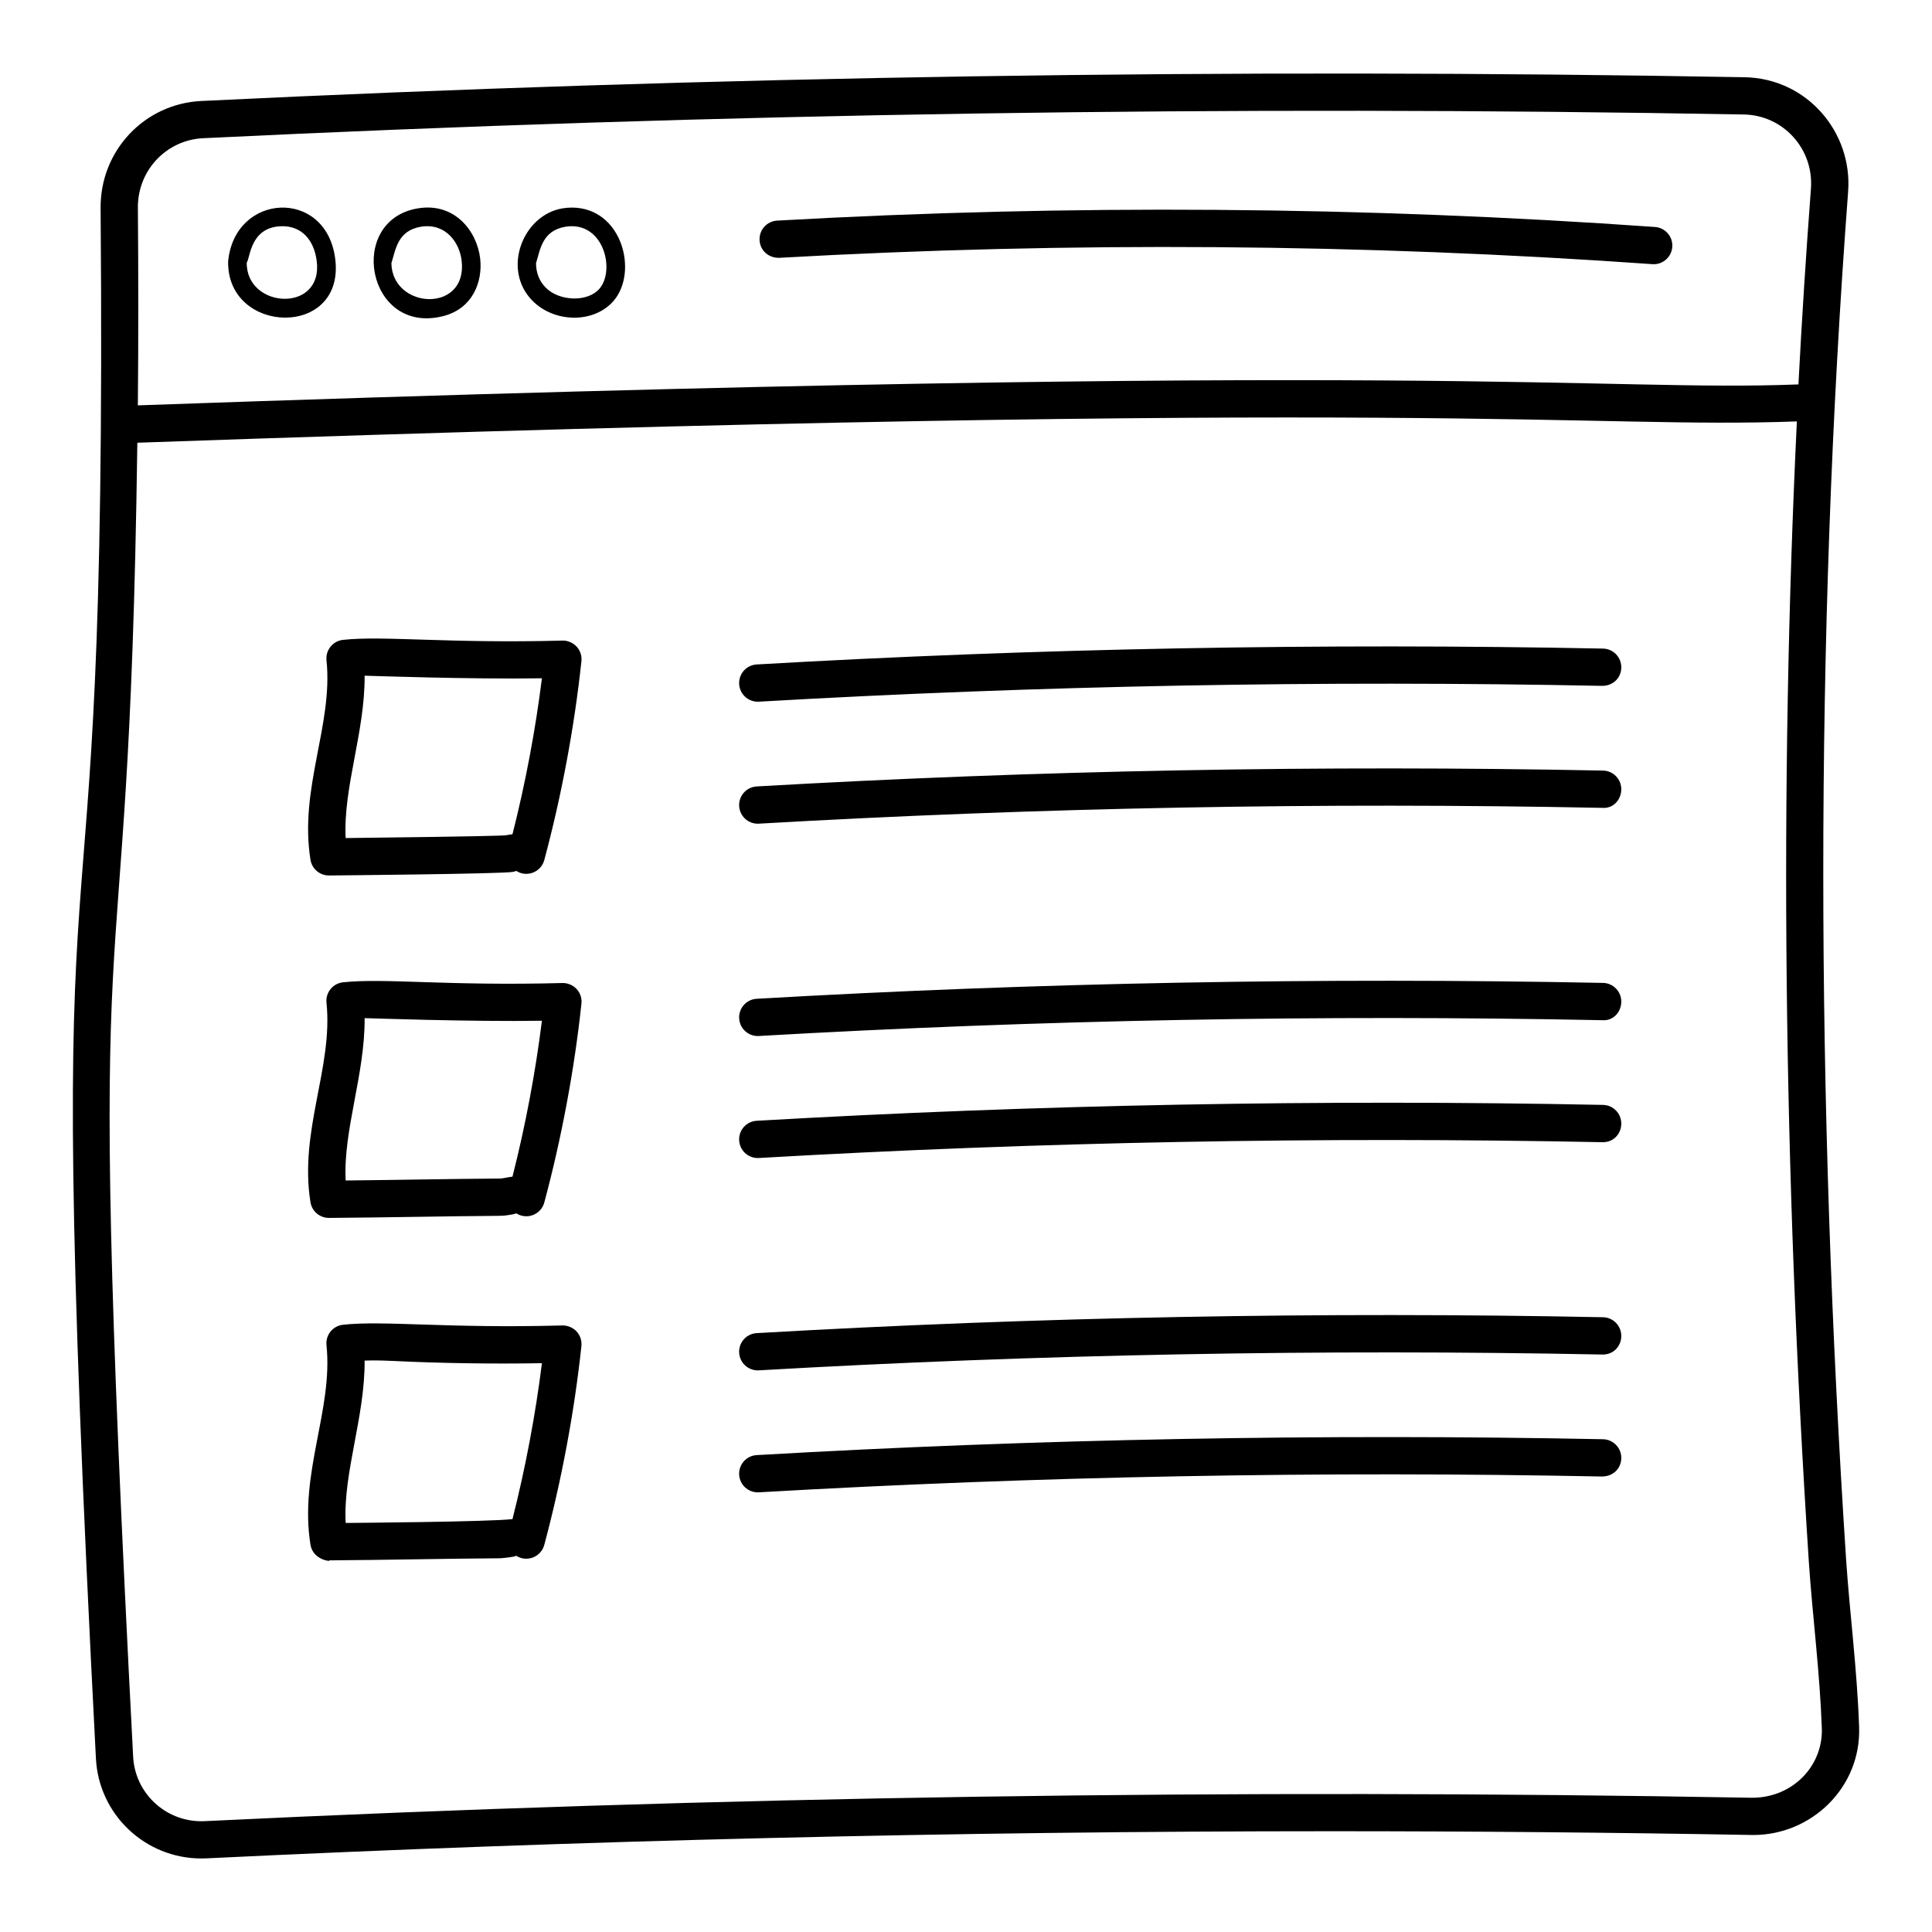 <?xml version="1.0" encoding="UTF-8"?>
<!-- Uploaded to: SVG Repo, www.svgrepo.com, Generator: SVG Repo Mixer Tools -->
<svg fill="#000000" width="800px" height="800px" version="1.1" viewBox="144 144 512 512" xmlns="http://www.w3.org/2000/svg">
 <g>
  <path d="m633.77 194.77c1.199-15.75-10.918-30.004-27.418-30.301-135.64-2.449-273.31-0.289-409.01 6.293-15.09 0.73-26.805 13.191-26.68 28.355 1.969 243.81-16.555 115.6-1.242 410.92 0.773 14.848 13.047 26.477 27.953 26.477l1.375-0.035c98.633-4.766 198.93-7.184 298.11-7.184 36.895 0 74.336 0.332 111.79 1 15.41 0 28.602-12.605 28.035-28.621-0.535-15.32-2.5-30.324-3.434-44.164-7.902-120.78-8.441-243.95 0.523-362.74zm-453.23 4.273c-0.082-9.852 7.512-17.941 17.285-18.414 136.22-6.613 272.91-8.734 408.34-6.285 10.398 0.191 18.547 9.105 17.75 19.68-1.293 17.133-2.406 34.555-3.312 51.852-52.352 2.012-94.672-6.668-440.07 5.551 0.16-17.461 0.148-34.93 0.008-52.383zm427.78 421.38h-0.016c-136.45-2.438-274.5-0.352-410.04 6.199l-0.898 0.023c-9.641 0-17.586-7.516-18.082-17.109-13.496-259.16-1.238-173.64 1.113-348.21 346.65-12.168 383.54-3.602 439.79-5.648-4.637 96.699-3.609 198.4 3.191 302.5 0.949 13.945 2.91 29.16 3.426 43.855 0.336 9.859-7.625 18.391-18.488 18.391z"/>
  <path d="m204.46 213.27c-0.371 19.578 31.281 20.473 28.348-0.91-2.551-18.594-26.625-17.27-28.348 0.91zm4.93 0.285c0.922-0.988 0.809-9.605 9.504-9.605 4.871 0 8.242 3.394 9.023 9.078 1.926 14.059-18.738 12.852-18.527 0.527z"/>
  <path d="m254.8 199.21c-19.051 3.09-13.625 33.551 6.504 28.602 7.91-1.93 10.688-9.105 9.938-15.363-0.887-7.34-6.848-14.816-16.441-13.238zm-7.078 14.555c1.133-3.59 1.617-8.668 7.867-9.688 6.492-1.02 10.168 4.144 10.746 8.957 1.691 14-18.344 13.051-18.613 0.73z"/>
  <path d="m295.54 199.01c-0.805 0-1.617 0.066-2.418 0.199-10.566 1.715-16.191 16.168-8.051 24.457 5.824 5.934 16.289 6.086 21.488 0.125 6.707-7.68 2.289-24.781-11.02-24.781zm7.297 21.531c-3.098 3.57-10.613 3.363-14.238-0.344-1.66-1.688-2.519-3.848-2.551-6.43 1.129-3.586 1.605-8.672 7.867-9.691 10.051-1.559 13.23 11.531 8.922 16.465z"/>
  <path d="m582.25 214.02c2.57 0 4.738-1.988 4.922-4.594 0.191-2.719-1.852-5.078-4.578-5.273-77.168-5.484-155.44-6.055-232.65-1.688-2.719 0.148-4.805 2.484-4.648 5.211 0.148 2.719 2.41 4.727 5.211 4.648 76.789-4.328 154.64-3.758 231.39 1.68 0.109 0.008 0.23 0.016 0.348 0.016z"/>
  <path d="m293.04 313.76c-30.254 0.809-47.605-1.355-58.137-0.188-2.703 0.293-4.66 2.719-4.375 5.422 1.781 17.117-7.297 33.922-4.246 52.867 0.387 2.391 2.457 4.148 4.879 4.148h0.027c1.023-0.008 45.875-0.41 48.723-0.949 0.414-0.078 0.801-0.18 0.875-0.281 2.84 1.848 6.598 0.344 7.457-2.863 4.578-17.062 7.984-35.285 9.84-52.691 0.156-1.418-0.312-2.832-1.277-3.875-0.977-1.047-2.449-1.645-3.766-1.59zm-13.227 51.32c-0.562 0.062-1.137 0.164-1.73 0.273-1.465 0.27-41.488 0.734-42.48 0.742-0.684-13.422 5.125-28.082 5.027-43.027 0.258-0.008 28.488 1 46.984 0.684-1.715 13.738-4.375 27.844-7.801 41.328z"/>
  <path d="m293.04 404.51c-30.68 0.82-47.242-1.371-58.145-0.188-2.703 0.301-4.656 2.719-4.371 5.422 1.781 17.117-7.297 33.922-4.246 52.867 0.391 2.391 2.461 4.148 4.883 4.148h0.035c14.227-0.094 30.953-0.461 45.289-0.555 1.234-0.008 2.363-0.199 3.43-0.398 0.414-0.078 0.801-0.18 0.875-0.281 1.328 0.859 2.984 1.043 4.457 0.469 1.477-0.57 2.59-1.805 3-3.332 4.578-17.062 7.984-35.281 9.84-52.688 0.156-1.418-0.312-2.832-1.277-3.875-0.98-1.051-2.453-1.633-3.769-1.59zm-13.227 51.316c-0.562 0.062-1.137 0.164-1.73 0.273-0.52 0.098-1.066 0.223-1.664 0.227-13.156 0.086-26.852 0.379-40.816 0.516-0.68-13.367 5.125-28.082 5.027-43.027 0.16-0.008 28.473 1.004 46.984 0.691-1.715 13.73-4.375 27.84-7.801 41.32z"/>
  <path d="m293.04 495.26c-30.68 0.832-47.242-1.371-58.145-0.188-2.703 0.301-4.656 2.719-4.371 5.422 1.781 17.117-7.297 33.922-4.246 52.867 0.688 4.254 5.894 4.539 4.906 4.152 14.902-0.098 30.449-0.457 45.285-0.555 0.445 0 4.086-0.34 4.312-0.68 2.844 1.84 6.594 0.348 7.457-2.859 4.578-17.062 7.984-35.281 9.84-52.691 0.156-1.418-0.312-2.832-1.277-3.875-0.973-1.055-2.445-1.625-3.762-1.594zm-13.227 51.316c-6.144 0.742-43.211 1.012-44.211 1.023-0.68-13.395 5.125-28.117 5.027-43.031 2.297-0.066 4.617-0.043 6.875 0.074 13.309 0.637 26.77 0.848 40.113 0.617-1.719 13.73-4.379 27.836-7.805 41.316z"/>
  <path d="m568.82 315.88c-74.484-1.477-149.94-0.082-224.29 4.207-2.719 0.156-4.805 2.488-4.644 5.215 0.148 2.625 2.324 4.656 4.926 4.656 0.098 0 0.191-0.004 0.289-0.008 74.086-4.269 149.27-5.684 223.52-4.188 2.879-0.016 4.984-2.113 5.035-4.84 0.051-2.734-2.113-4.984-4.84-5.043z"/>
  <path d="m568.82 348.21c-74.484-1.48-149.94-0.082-224.29 4.207-2.719 0.156-4.805 2.488-4.644 5.215 0.148 2.625 2.324 4.656 4.926 4.656 0.098 0 0.191-0.004 0.289-0.008 74.086-4.269 149.27-5.684 223.52-4.188 2.879 0.246 4.984-2.113 5.035-4.84 0.051-2.734-2.113-4.984-4.84-5.043z"/>
  <path d="m568.82 404.48c-74.484-1.48-149.94-0.082-224.29 4.207-2.719 0.156-4.805 2.488-4.644 5.215 0.148 2.625 2.324 4.656 4.926 4.656 0.098 0 0.191-0.004 0.289-0.008 74.086-4.266 149.27-5.676 223.52-4.188 2.879 0.227 4.984-2.113 5.035-4.84 0.051-2.731-2.113-4.984-4.84-5.043z"/>
  <path d="m568.82 436.81c-74.484-1.492-149.94-0.078-224.29 4.207-2.719 0.156-4.805 2.488-4.644 5.215 0.148 2.625 2.324 4.656 4.926 4.656 0.098 0 0.191-0.004 0.289-0.008 74.086-4.273 149.27-5.676 223.52-4.188 2.879 0.098 4.984-2.109 5.035-4.84 0.051-2.731-2.113-4.984-4.84-5.043z"/>
  <path d="m568.82 493.08c-74.52-1.492-149.95-0.078-224.29 4.211-2.727 0.156-4.805 2.488-4.644 5.215 0.148 2.625 2.324 4.656 4.926 4.656 0.098 0 0.191-0.004 0.289-0.008 74.078-4.258 149.29-5.656 223.52-4.191 2.879 0.078 4.984-2.109 5.035-4.84 0.051-2.734-2.113-4.988-4.84-5.043z"/>
  <path d="m568.82 525.41c-74.484-1.48-149.94-0.078-224.29 4.207-2.719 0.156-4.805 2.488-4.644 5.215 0.148 2.625 2.324 4.656 4.926 4.656 0.098 0 0.191-0.004 0.289-0.008 74.086-4.273 149.27-5.672 223.52-4.188 2.879-0.047 4.984-2.113 5.035-4.84 0.051-2.731-2.113-4.984-4.84-5.043z"/>
 </g>
</svg>